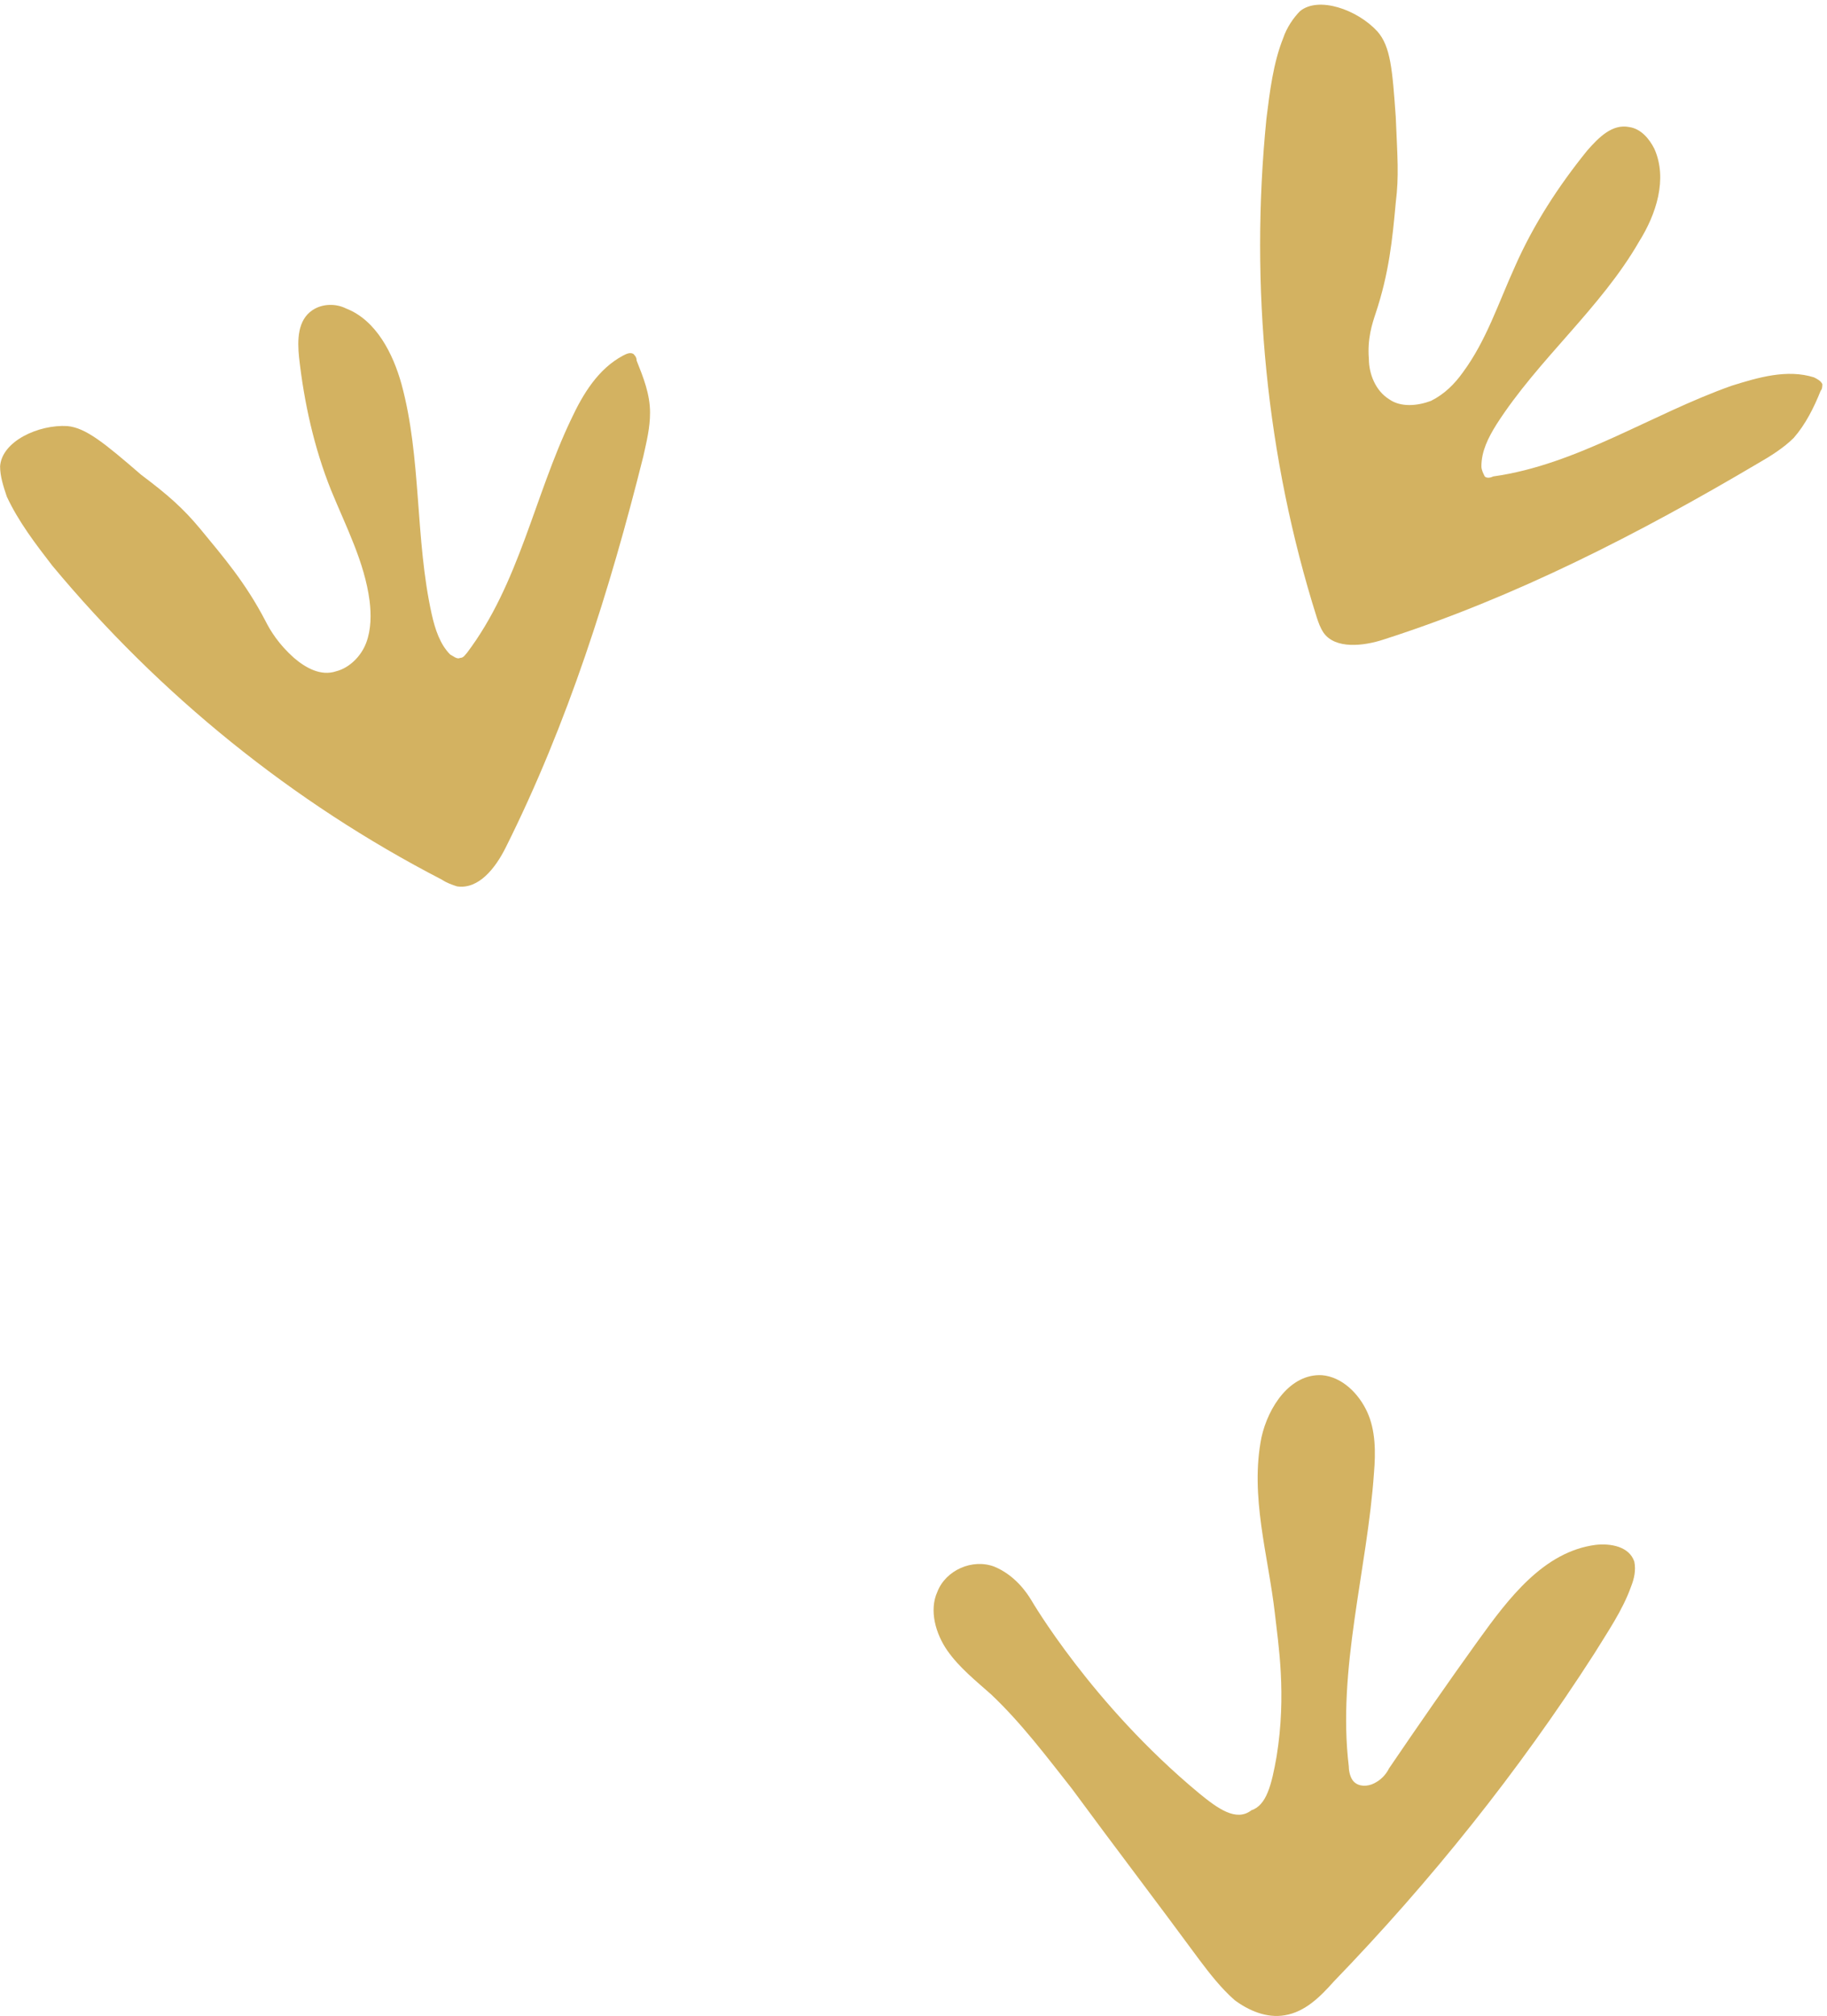 <?xml version="1.0" encoding="UTF-8"?> <svg xmlns="http://www.w3.org/2000/svg" width="242" height="267" viewBox="0 0 242 267" fill="none"><path d="M26.485 69.993C29.599 73.775 32.491 77.112 35.16 82.228C35.828 83.563 36.94 85.343 38.942 87.123C40.5 88.457 42.502 89.57 44.504 88.902C46.283 88.457 47.841 86.9 48.508 85.12C49.175 83.341 49.175 81.338 48.953 79.559C48.286 74.442 45.839 69.771 43.837 64.876C41.612 59.315 40.277 53.309 39.61 47.302C39.387 45.077 39.387 42.408 41.389 41.073C42.724 40.183 44.504 40.183 45.839 40.851C49.843 42.408 52.068 46.857 53.18 50.861C55.849 60.65 54.959 71.328 57.184 81.339C57.629 83.341 58.296 85.343 59.631 86.678C60.076 86.9 60.521 87.345 60.966 87.123C61.411 87.123 61.633 86.678 61.856 86.455C68.752 77.334 70.754 65.766 75.648 55.533C77.206 52.196 79.208 48.859 82.545 47.08C82.99 46.857 83.434 46.635 83.879 46.857C84.102 47.08 84.324 47.302 84.324 47.747C85.214 49.972 86.104 52.196 86.104 54.643C86.104 56.645 85.659 58.425 85.214 60.427C80.765 78.224 75.203 95.799 66.972 112.261C65.638 114.93 63.413 117.822 60.521 117.377C59.854 117.155 59.186 116.932 58.519 116.487C38.72 106.254 21.145 92.017 6.908 74.887C4.683 71.995 2.459 69.103 0.902 65.766C0.457 64.432 0.012 63.097 0.012 61.762C0.234 58.425 5.128 56.2 8.91 56.423C11.357 56.645 13.804 58.648 18.698 62.874C22.258 65.544 24.26 67.323 26.485 69.993Z" fill="#D3B261"></path><path d="M184.878 26.835C184.433 31.729 183.988 36.178 182.208 41.517C181.763 42.852 181.096 44.854 181.318 47.524C181.318 49.526 182.208 51.75 183.988 52.862C185.545 53.975 187.77 53.752 189.549 53.085C191.329 52.195 192.664 50.86 193.776 49.303C196.891 45.077 198.448 40.182 200.672 35.288C203.12 29.727 206.456 24.61 210.238 19.938C211.795 18.159 213.575 16.379 215.8 16.824C217.357 17.047 218.469 18.381 219.137 19.716C220.916 23.72 219.359 28.392 217.134 31.951C212.018 40.85 203.787 47.523 198.225 56.199C197.113 57.979 196.223 59.759 196.223 61.761C196.223 62.206 196.446 62.651 196.668 63.096C196.891 63.318 197.336 63.318 197.78 63.096C208.904 61.539 218.692 54.865 229.37 51.083C232.929 49.971 236.711 48.858 240.27 49.971C240.715 50.193 241.16 50.416 241.383 50.861C241.383 51.083 241.383 51.528 241.16 51.75C240.27 53.975 239.158 56.2 237.601 57.979C236.266 59.314 234.486 60.426 232.929 61.316C217.135 70.659 200.672 79.113 183.321 84.674C180.651 85.564 176.869 86.009 175.312 83.785C174.867 83.117 174.645 82.45 174.422 81.782C167.748 60.649 165.524 37.958 167.748 15.712C168.193 12.152 168.638 8.37 169.973 5.034C170.418 3.699 171.308 2.364 172.198 1.474C174.645 -0.528 179.761 1.252 182.431 4.144C184.21 6.146 184.433 9.26 184.878 15.489C185.1 20.828 185.323 23.275 184.878 26.835Z" fill="#D3B261"></path><path d="M158.861 237.506C144.624 225.716 136.615 211.923 136.615 211.923C135.948 210.811 134.39 208.586 131.721 207.474C128.829 206.362 125.269 207.919 124.157 210.811C123.045 213.258 123.935 216.372 125.492 218.597C127.049 220.822 129.274 222.601 131.276 224.381C135.28 228.163 138.617 232.612 141.954 236.839C147.515 244.402 153.3 251.966 158.861 259.53C160.196 261.309 161.753 263.312 163.533 264.869C165.312 266.204 167.759 267.316 170.207 266.871C172.876 266.426 174.878 264.424 176.658 262.422C189.561 249.074 201.129 234.614 211.139 219.042C212.919 216.15 214.921 213.258 216.033 210.143C216.478 209.031 216.701 207.919 216.478 206.807C215.811 204.804 213.364 204.359 211.362 204.582C204.465 205.472 199.794 211.701 195.789 217.262C191.785 222.824 187.781 228.608 183.999 234.169C183.554 235.059 182.887 235.726 181.997 236.171C181.107 236.616 179.995 236.616 179.327 235.949C178.882 235.504 178.66 234.614 178.66 233.947C177.103 221.044 181.107 207.919 181.997 195.016C182.219 192.347 182.219 189.455 181.107 187.008C179.995 184.561 177.77 182.336 175.101 182.113C170.874 181.891 167.982 186.34 167.092 190.345C165.535 198.131 167.982 205.917 168.872 213.703C169.317 217.707 170.429 224.381 169.094 232.612C168.427 236.394 167.759 239.063 165.757 239.731C163.755 241.288 161.308 239.508 158.861 237.506Z" fill="#D3B261"></path></svg> 